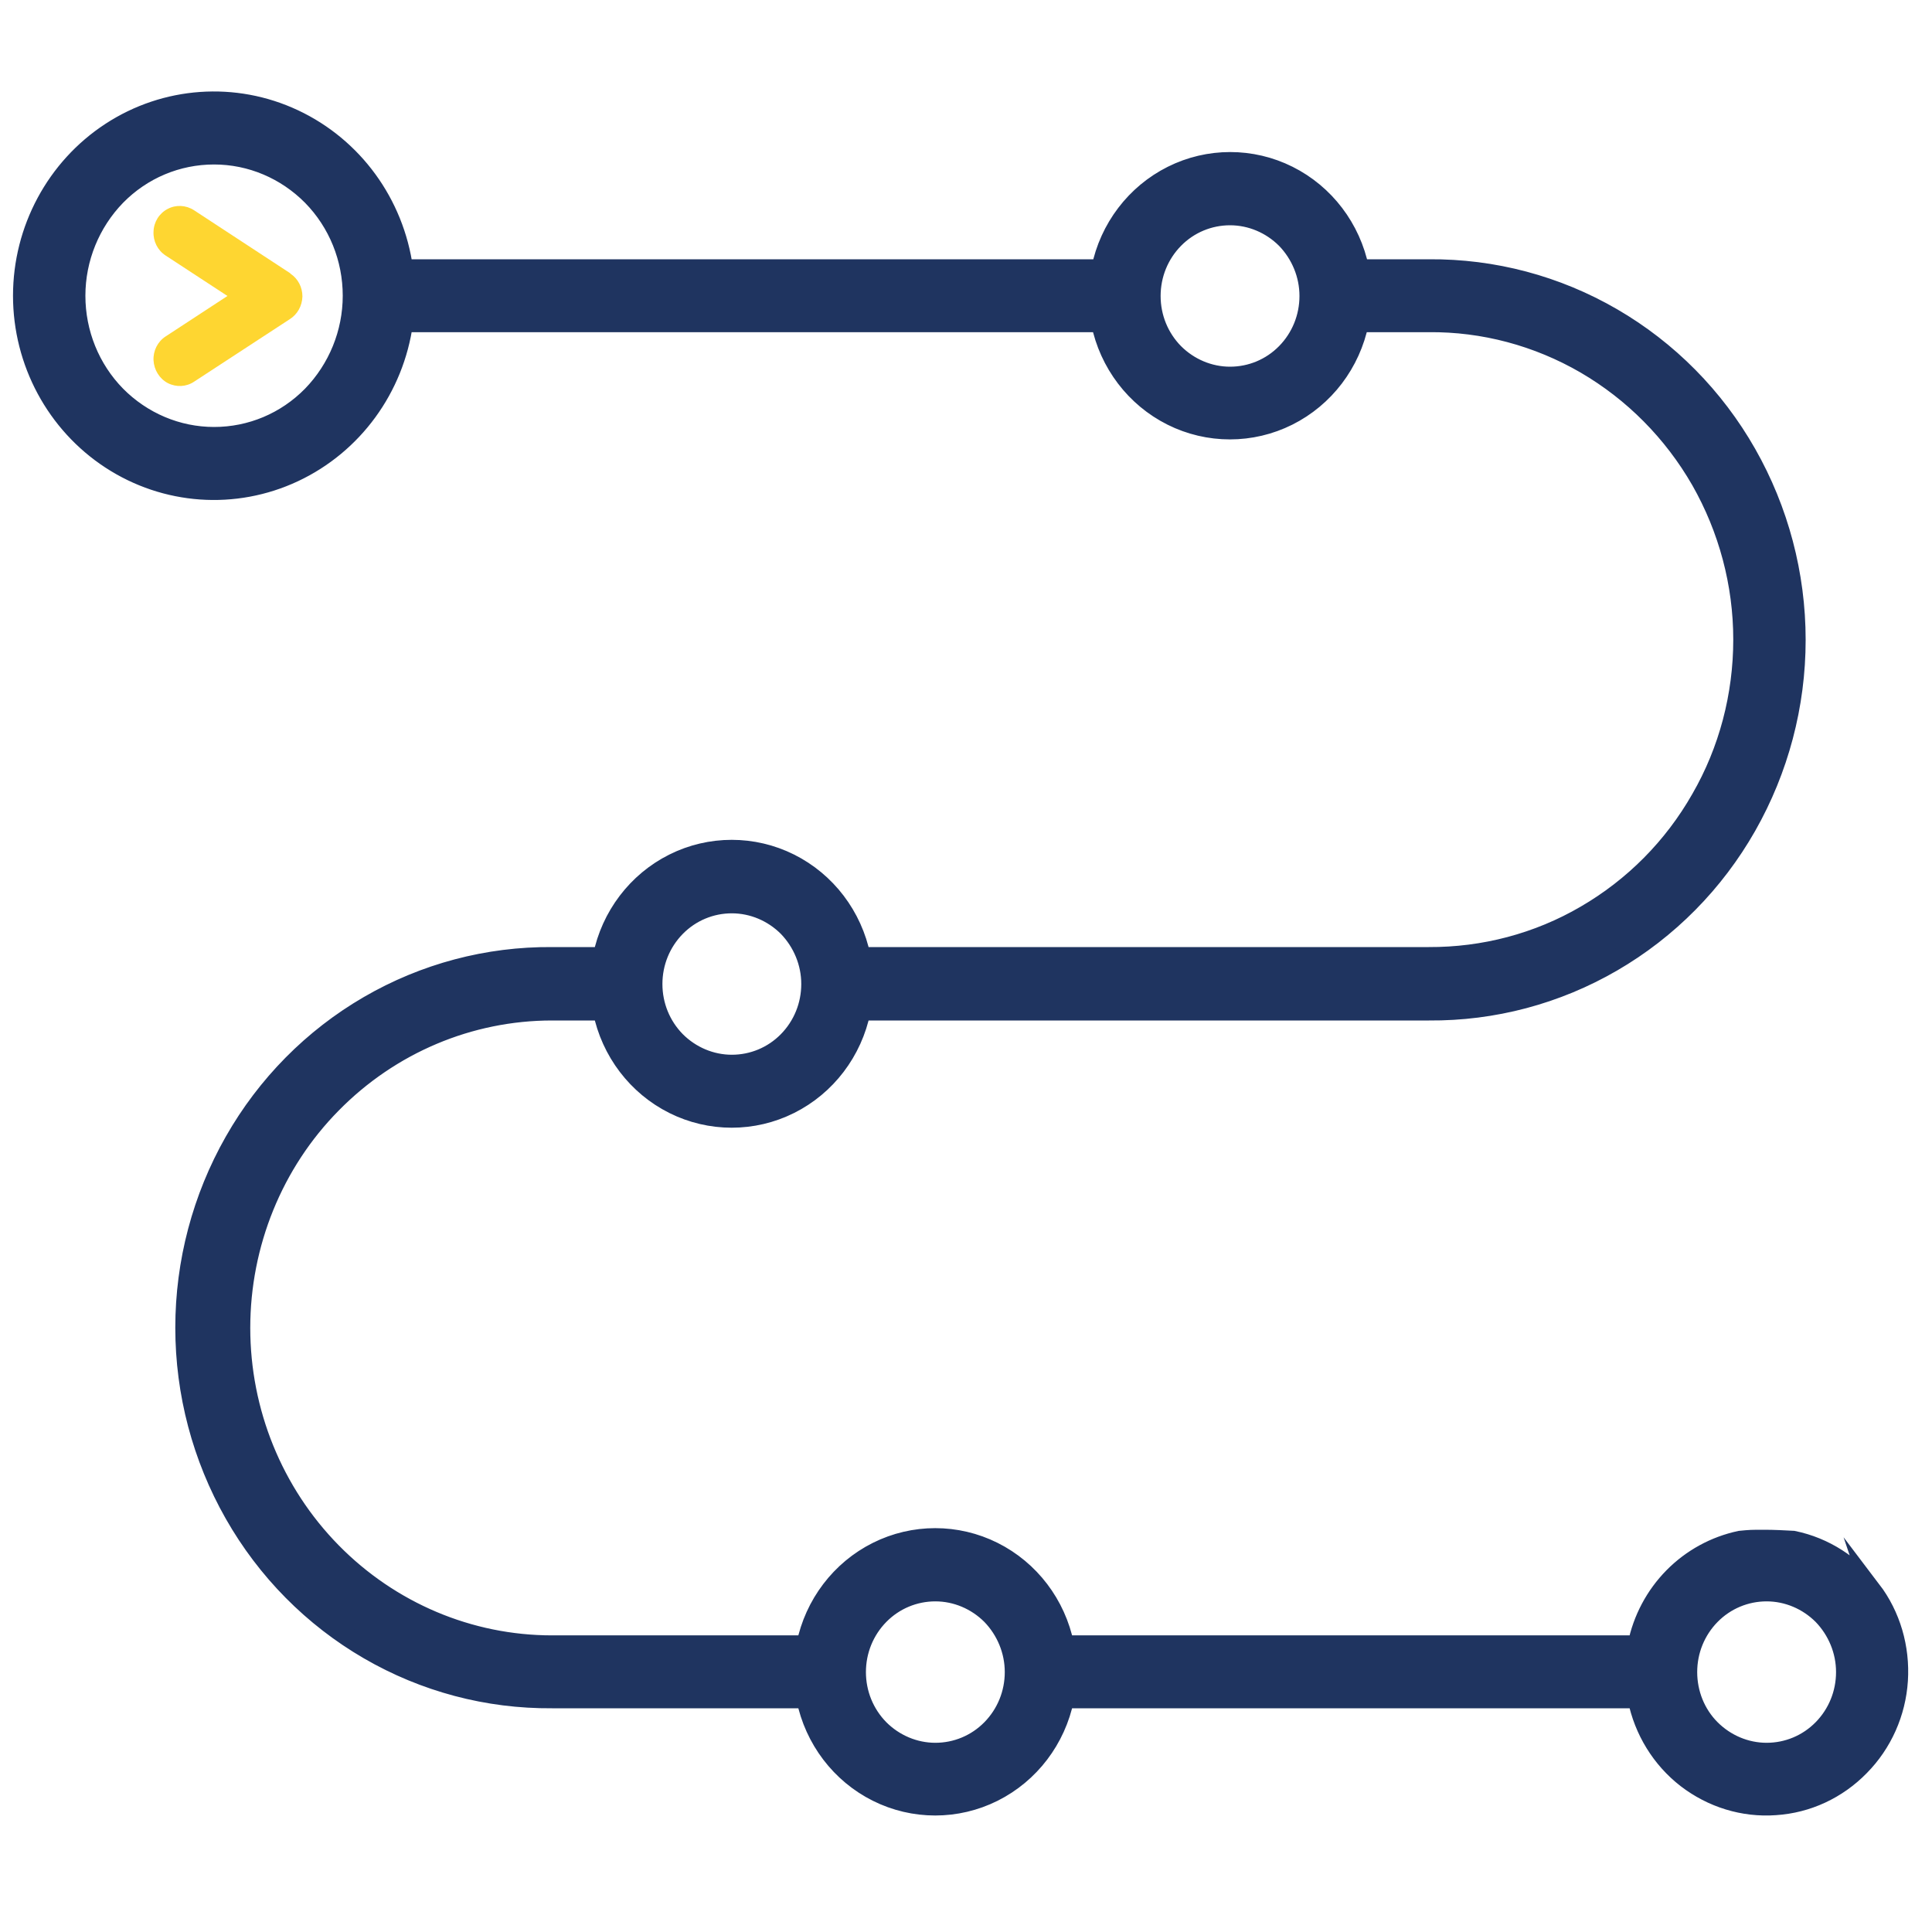 <?xml version="1.0" encoding="UTF-8"?>
<svg xmlns="http://www.w3.org/2000/svg" id="Ebene_1" version="1.1" viewBox="0 0 75 75">
  <defs>
    <style>
      .st0 {
        fill: #fed631;
      }

      .st1 {
        fill: #1f3460;
        stroke: #1f3460;
        stroke-miterlimit: 10;
        stroke-width: .75px;
      }
    </style>
  </defs>
  <path class="st0" d="M11.27,10.61l-3.74-2.45h0c-.31-.2-.7-.22-1.02-.05-.33.17-.54.51-.55.88-.02.37.16.73.47.93h0s2.4,1.57,2.4,1.57l-2.4,1.57c-.31.2-.49.56-.47.93.02.37.23.71.55.88.33.17.72.15,1.02-.05l3.72-2.43h0c.3-.19.48-.52.49-.88,0-.36-.17-.69-.47-.89Z"></path>
  <path class="st1" d="M72.66,61.75c-.75-1-1.83-1.7-3.05-1.95h0c-.37-.02-.75-.04-1.12-.04-.51,0-.53,0-.94.04h0c-.98.21-1.88.7-2.59,1.42-.71.72-1.2,1.64-1.4,2.64h-22.24c-.32-1.58-1.34-2.92-2.76-3.63-1.42-.71-3.09-.71-4.51,0-1.42.71-2.44,2.05-2.76,3.63h-9.86c-3.21,0-6.28-1.3-8.55-3.61-2.27-2.31-3.54-5.44-3.54-8.7s1.27-6.4,3.54-8.7c2.27-2.31,5.34-3.61,8.55-3.61h1.96c.32,1.58,1.34,2.92,2.76,3.63,1.42.71,3.09.71,4.51,0,1.42-.71,2.44-2.05,2.76-3.63h22.05c2.5.02,4.95-.63,7.12-1.89s3.97-3.08,5.22-5.28c1.25-2.2,1.91-4.69,1.91-7.23s-.66-5.03-1.91-7.23c-1.25-2.2-3.05-4.02-5.22-5.28-2.17-1.26-4.62-1.91-7.12-1.89h-2.7c-.32-1.58-1.34-2.92-2.76-3.63s-3.09-.71-4.51,0-2.44,2.05-2.76,3.63H15.66h0c-.35-2.55-1.95-4.74-4.25-5.82-2.3-1.08-4.98-.89-7.11.5-2.13,1.39-3.42,3.79-3.42,6.36s1.29,4.97,3.42,6.36c2.13,1.39,4.81,1.58,7.11.5,2.3-1.08,3.9-3.27,4.25-5.82h27.07c.32,1.58,1.34,2.92,2.76,3.63,1.42.71,3.09.71,4.51,0,1.42-.71,2.44-2.05,2.76-3.63h2.7c2.13-.02,4.23.54,6.09,1.62,1.85,1.08,3.39,2.63,4.47,4.51,1.07,1.88,1.64,4.01,1.64,6.18s-.56,4.31-1.64,6.18c-1.07,1.88-2.61,3.43-4.47,4.51-1.85,1.08-3.95,1.63-6.09,1.62h-22.04c-.32-1.58-1.34-2.92-2.76-3.63-1.42-.71-3.09-.71-4.51,0-1.42.71-2.44,2.05-2.76,3.63h-1.96c-2.5-.02-4.95.63-7.12,1.89-2.17,1.26-3.97,3.08-5.22,5.28-1.25,2.2-1.91,4.69-1.91,7.23s.66,5.03,1.91,7.23c1.25,2.2,3.05,4.02,5.22,5.28,2.17,1.26,4.62,1.91,7.12,1.89h9.86c.32,1.58,1.34,2.92,2.76,3.63,1.42.71,3.09.71,4.51,0,1.42-.71,2.44-2.05,2.76-3.63h22.24c.25,1.24.93,2.34,1.91,3.1.99.76,2.21,1.14,3.45,1.05,1.24-.08,2.4-.62,3.28-1.52.88-.89,1.41-2.08,1.49-3.34s-.28-2.51-1.04-3.51ZM12.11,15.35c-1.01,1.03-2.37,1.6-3.8,1.6s-2.79-.58-3.8-1.6c-1.01-1.03-1.57-2.42-1.57-3.87s.57-2.84,1.57-3.87c1.01-1.03,2.37-1.6,3.8-1.6s2.79.58,3.8,1.6h0c1.01,1.03,1.57,2.42,1.57,3.87,0,1.45-.57,2.84-1.57,3.87ZM49.92,13.7c-.58.59-1.36.91-2.17.91s-1.59-.33-2.17-.91c-.58-.59-.9-1.38-.9-2.21s.32-1.62.9-2.21c.58-.59,1.36-.91,2.17-.91.81,0,1.59.33,2.17.91h0c.57.59.9,1.38.9,2.21s-.32,1.62-.9,2.21ZM26.24,35.99c.58-.59,1.36-.91,2.17-.91.81,0,1.59.33,2.17.91h0c.57.59.9,1.38.9,2.21s-.32,1.62-.9,2.21c-.58.59-1.36.91-2.17.91-.81,0-1.59-.33-2.17-.91-.58-.59-.9-1.38-.9-2.21s.32-1.62.9-2.21ZM38.48,67.12c-.58.59-1.36.91-2.17.91-.81,0-1.59-.33-2.17-.91-.58-.59-.9-1.38-.9-2.21s.32-1.62.9-2.21c.58-.59,1.36-.91,2.17-.91s1.59.33,2.17.91h0c.57.59.9,1.38.9,2.21s-.32,1.62-.9,2.21ZM70.75,67.12c-.58.59-1.36.91-2.17.91-.81,0-1.59-.33-2.17-.91s-.9-1.38-.9-2.21.32-1.62.9-2.21,1.36-.91,2.17-.91,1.59.33,2.17.91h0c.57.59.9,1.38.9,2.21s-.32,1.62-.9,2.21Z"></path>
</svg>
